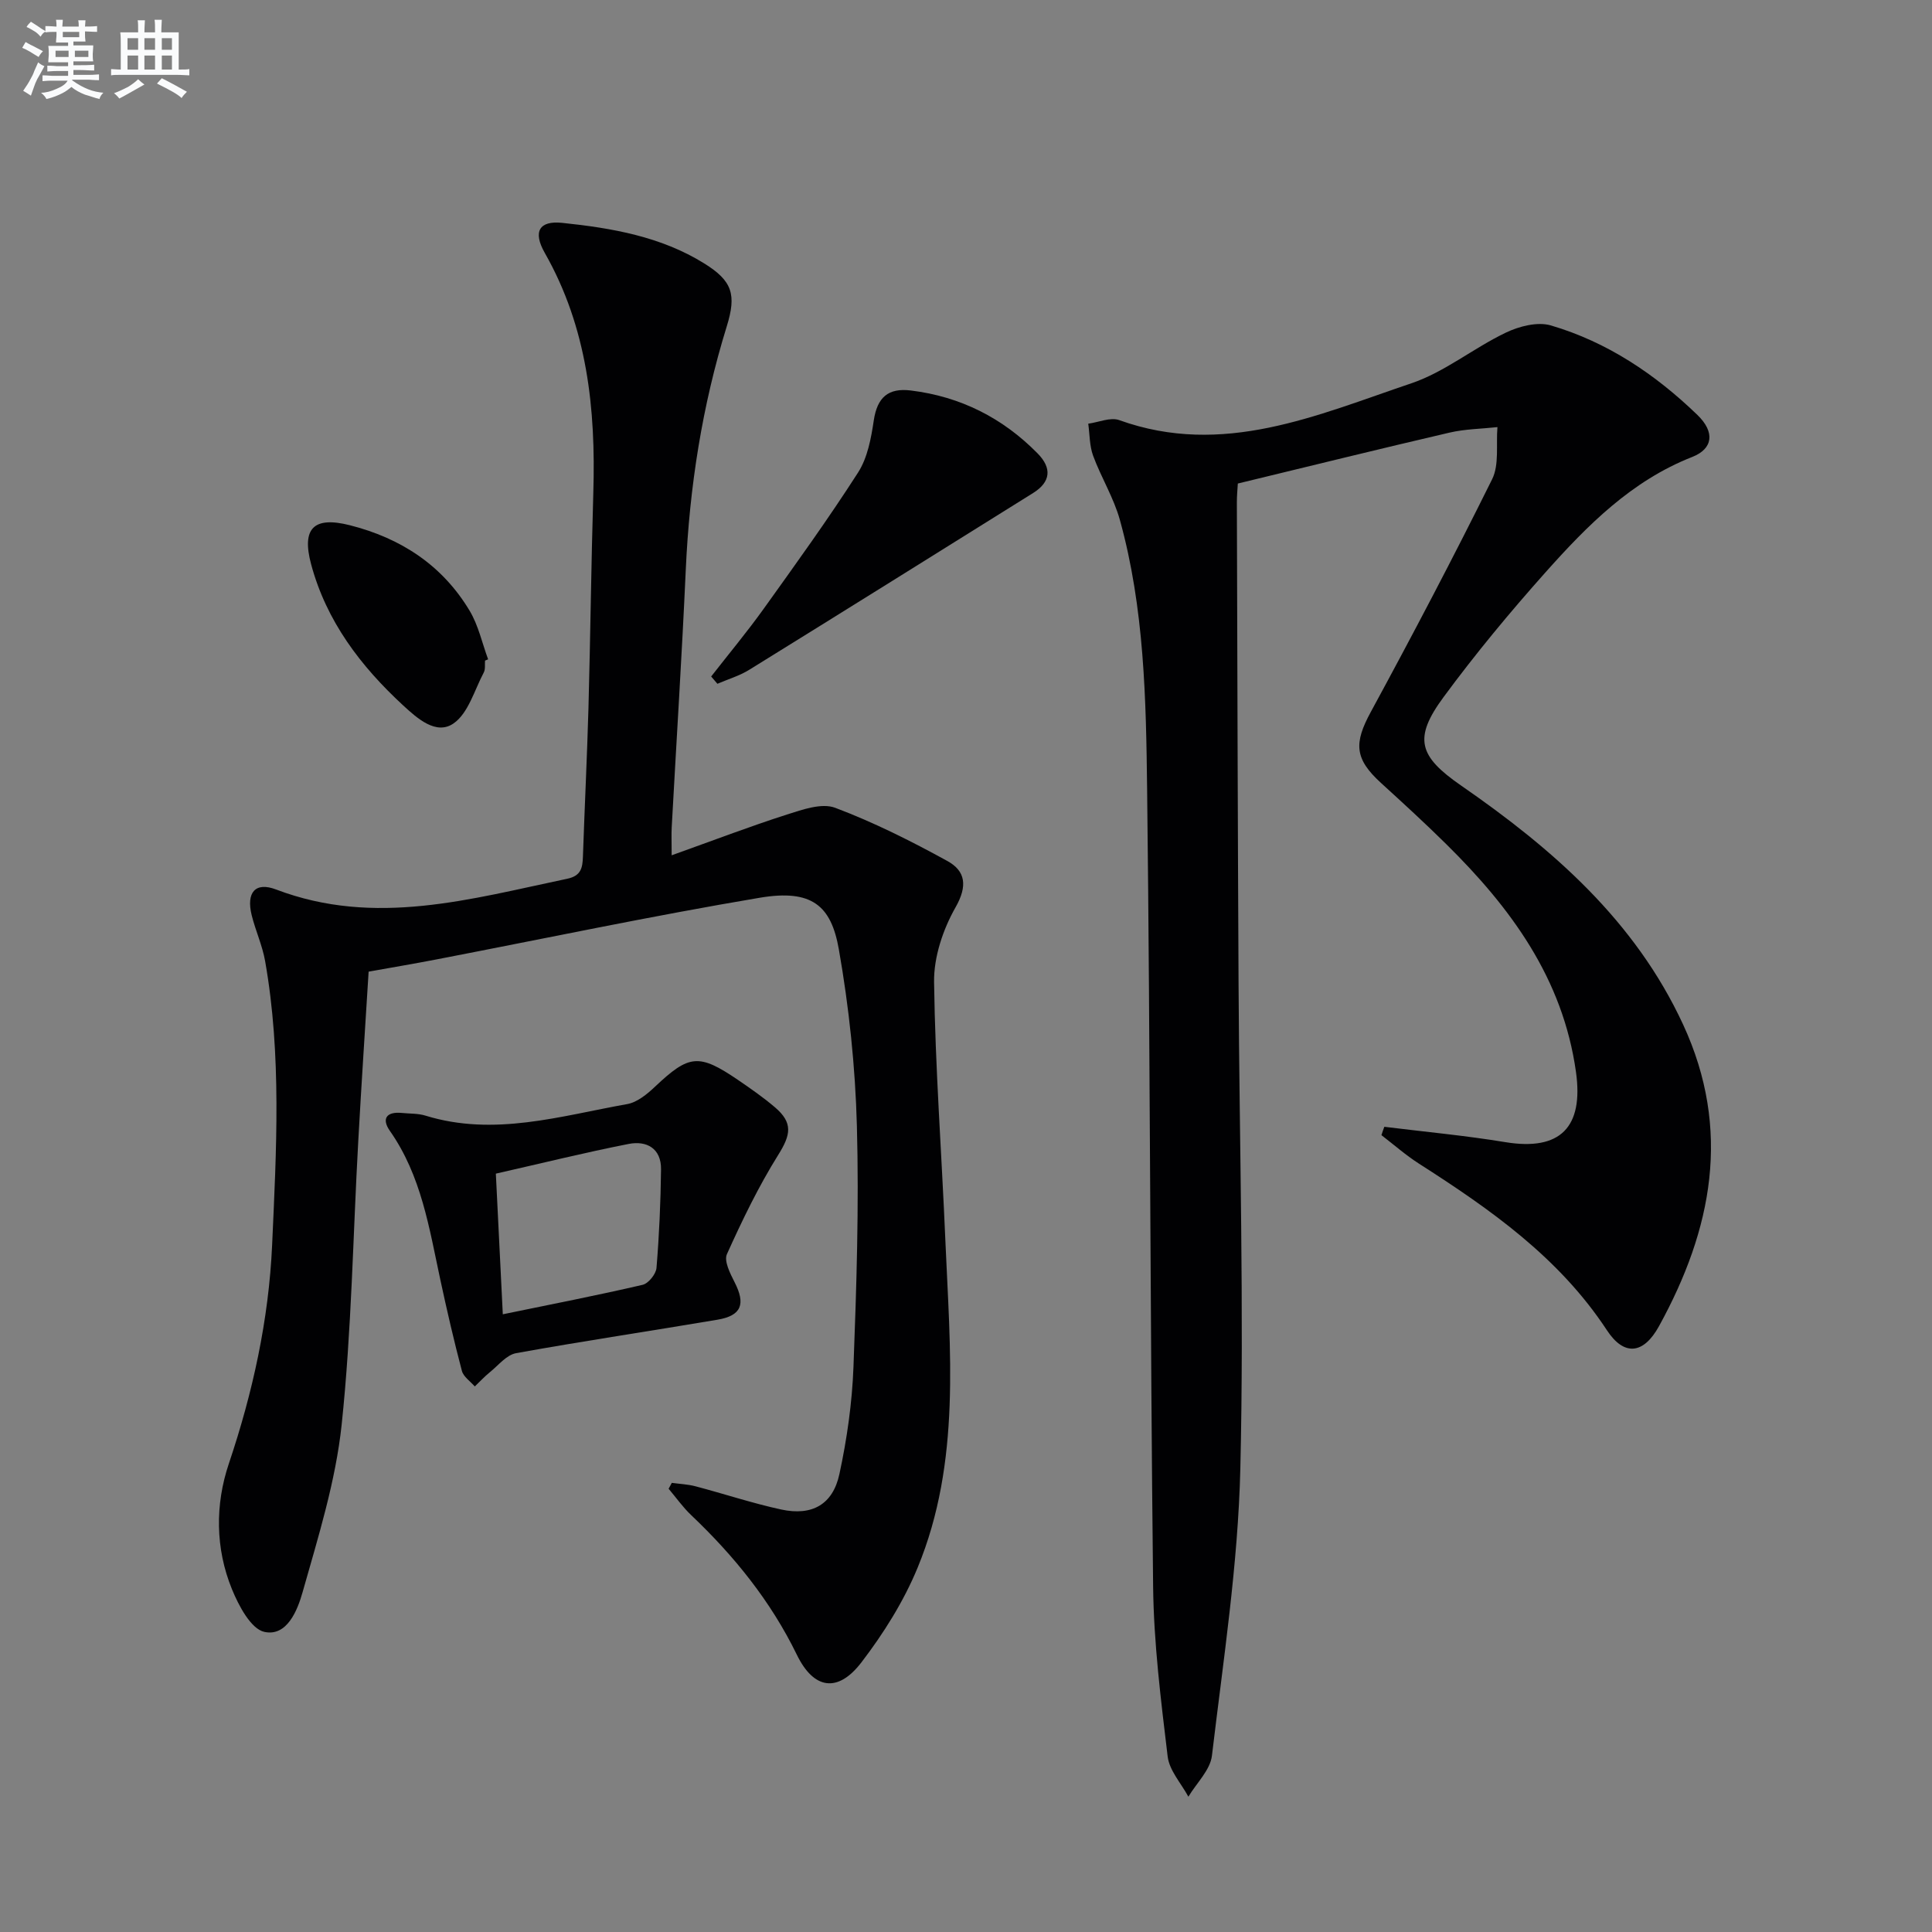 <svg enable-background="new 0 0 400 400" viewBox="0 0 400 400" xmlns="http://www.w3.org/2000/svg"><rect x="0" y="0" width="400" height="400" fill="#808080" stroke="none"/><g fill="#010103"><path d="m286.61 233.29c8.36 1.04 16.76 1.81 25.06 3.18 11.37 1.87 16.22-3.08 14.62-14.52-2.71-19.38-13.49-33.99-26.87-47.19-4.38-4.33-8.93-8.49-13.48-12.64-5.53-5.04-5.65-8.25-2.12-14.74 8.64-15.91 17.07-31.94 25.11-48.16 1.5-3.03.79-7.17 1.1-10.79-3.32.36-6.71.39-9.93 1.14-14.51 3.37-28.97 6.95-43.82 10.54-.06 1.09-.21 2.55-.2 4.02.1 33.16.18 66.33.35 99.49.17 33.48 1.16 66.97.37 100.42-.47 19.85-3.53 39.66-5.88 59.44-.35 2.99-3.19 5.68-4.88 8.51-1.49-2.77-3.95-5.43-4.29-8.34-1.4-11.69-2.88-23.46-3.01-35.21-.62-54.97-.59-109.95-1.24-164.92-.22-18.74-.57-37.6-5.64-55.87-1.27-4.59-3.88-8.79-5.54-13.29-.76-2.06-.7-4.42-1.01-6.64 2.15-.29 4.6-1.39 6.41-.74 21.49 7.74 40.94-1.03 60.48-7.62 6.9-2.33 12.87-7.29 19.54-10.48 2.77-1.33 6.59-2.32 9.36-1.5 11.68 3.43 21.64 10.13 30.34 18.54 3.67 3.55 3.23 7-1.09 8.69-12.55 4.93-21.68 14.14-30.33 23.84-7.41 8.31-14.55 16.92-21.15 25.88-6.3 8.55-5.13 12.24 3.62 18.3 18.95 13.11 36.02 27.96 45.98 49.49 10.09 21.81 6 42.45-4.98 62.43-3.24 5.9-7.26 6.24-10.79.87-9.91-15.08-24.13-25.04-38.92-34.5-2.73-1.75-5.19-3.92-7.77-5.9.18-.59.39-1.16.6-1.73z"/><path d="m139.06 177.08c8.59-3.07 16.16-5.97 23.87-8.44 3.2-1.02 7.19-2.44 9.97-1.4 8 3.01 15.73 6.89 23.24 11.02 3.77 2.07 4.22 5.16 1.69 9.6-2.59 4.56-4.51 10.27-4.44 15.45.24 17.78 1.58 35.55 2.33 53.33.97 22.89 3.31 46-5.74 67.94-2.87 6.96-7.03 13.58-11.62 19.58-4.9 6.41-9.89 5.6-13.37-1.54-5.41-11.11-12.99-20.48-21.88-28.92-1.73-1.64-3.13-3.64-4.68-5.47.22-.41.44-.82.66-1.22 1.64.23 3.31.29 4.9.71 5.93 1.56 11.77 3.51 17.76 4.81 6.36 1.37 10.68-1.02 12.04-7.34 1.57-7.27 2.63-14.74 2.91-22.16.63-16.63 1.16-33.29.71-49.92-.33-12.23-1.62-24.53-3.74-36.58-1.59-9.03-5.57-12.48-16.38-10.66-22.41 3.77-44.66 8.48-66.99 12.78-4.56.88-9.13 1.65-13.98 2.52-.73 11.81-1.5 23.4-2.14 34.99-1.1 19.6-1.38 39.28-3.44 58.77-1.24 11.75-4.86 23.29-8.1 34.74-1.04 3.68-3.2 9.2-7.89 8.2-2.79-.6-5.33-5.42-6.73-8.85-3.45-8.44-3.49-17.52-.65-25.96 4.97-14.77 8.27-29.79 8.97-45.3.88-19.61 1.99-39.28-1.45-58.78-.57-3.24-2-6.32-2.79-9.53-1.14-4.67.75-6.93 5.06-5.29 20.47 7.79 40.3 1.96 60.26-2.22 2.89-.6 3.19-2.26 3.27-4.6.35-10.31.86-20.62 1.15-30.93.4-14.81.56-29.62 1-44.42.52-17.35-1.24-34.14-10.05-49.63-2.52-4.43-1.13-6.71 3.6-6.22 10.26 1.07 20.45 2.82 29.43 8.41 5.8 3.61 6.69 6.42 4.65 13.01-5.09 16.43-7.72 33.26-8.49 50.44-.8 17.77-1.94 35.53-2.91 53.29-.08 1.44-.01 2.93-.01 5.79z"/><path d="m83.15 230.42c1.65.17 3.39.08 4.94.56 14.23 4.39 27.96.06 41.77-2.39 2.07-.37 4.12-2.06 5.74-3.59 7.07-6.68 9.07-6.94 17.21-1.4 2.61 1.78 5.22 3.6 7.62 5.64 3.82 3.25 3.28 5.73.7 9.86-4.08 6.53-7.46 13.53-10.63 20.56-.64 1.42.67 4 1.58 5.79 2.33 4.54 1.46 6.94-3.53 7.78-13.89 2.35-27.84 4.42-41.7 6.93-1.99.36-3.68 2.53-5.44 3.95-1.11.9-2.08 1.96-3.11 2.94-.92-1.06-2.34-2-2.67-3.22-1.65-6.24-3.1-12.54-4.46-18.85-2.3-10.69-3.93-21.57-10.46-30.86-1.77-2.54-.65-3.99 2.44-3.7zm20.95 41.69c10.19-2.1 19.61-3.93 28.94-6.1 1.21-.28 2.77-2.22 2.88-3.5.56-6.79.86-13.61.94-20.42.05-4.33-2.98-5.98-6.7-5.25-9.07 1.78-18.04 4.01-27.5 6.15.5 9.94.95 19.18 1.44 29.12z"/><path d="m147.24 140.06c3.63-4.66 7.42-9.2 10.86-14 6.67-9.31 13.38-18.61 19.56-28.24 1.96-3.06 2.7-7.1 3.25-10.8.72-4.75 2.98-6.76 7.7-6.17 10.28 1.27 18.99 5.68 26.22 13.03 2.98 3.03 2.74 5.89-.93 8.19-19.58 12.23-39.16 24.46-58.79 36.61-2.02 1.25-4.38 1.94-6.58 2.89-.43-.51-.86-1.01-1.29-1.51z"/><path d="m100.42 136.77c-.07.83.1 1.78-.26 2.46-1.94 3.66-3.2 8.43-6.26 10.55-3.59 2.48-7.5-1.03-10.45-3.75-8.78-8.11-15.86-17.4-19.03-29.18-2.02-7.51.56-9.99 8-8.11 10.61 2.69 19.17 8.29 24.82 17.72 1.81 3.03 2.58 6.68 3.82 10.05-.22.09-.43.17-.64.26z"/></g><path d="m6.8 9.5c.6.3 1.3.7 2.1 1.1-.4.4-.7.8-.9 1.2-.7-.4-1.3-.8-1.8-1.1s-1.1-.6-1.6-.8c.2-.4.5-.8.7-1.2.4.2.8.5 1.5.8zm.9 6.9c-.3.6-.5 1.1-.7 1.7s-.4 1.1-.6 1.7c-.6-.4-1.1-.7-1.6-1 .7-1 1.2-1.8 1.5-2.4.3-.5.6-1.1.8-1.7.3-.6.5-1.2.8-1.8.3.3.8.6 1.3.8-.7 1.3-1.2 2.2-1.5 2.7zm.1-11c.4.3 1 .7 1.7 1.1-.5.2-.8.6-1.1 1.1-.5-.6-1-1-1.4-1.2s-.9-.6-1.5-.8c.2-.4.5-.7.9-1.1.5.3.9.6 1.4.9zm10.5 13.1c1 .4 2 .6 3.1.7-.4.4-.7.8-.8 1.3-.9-.2-1.9-.6-3-.9-1-.4-2-.9-2.8-1.6-.5.4-1.1.9-1.9 1.3s-1.9.9-3.3 1.2c-.1-.3-.5-.8-1.1-1.3 1 0 2.1-.3 3.2-.8 1.2-.5 1.9-1 2.3-1.7h-3.2c-.4 0-1 0-2 .1v-1.2c1 0 1.7.1 2 .1h3.3v-1h-2.3c-.2 0-.9 0-2 .1v-1.2c1.2 0 1.9.1 2 .1h2.3v-.8h-4.1c0-.7.1-1.2.1-1.6 0-.5 0-1.1-.1-1.8h4.1v-.7h-2.5c0-.6.1-1.1.1-1.6v-.6h-.5c-.4 0-1 0-1.8.1v-1.3c1.2 0 1.9.1 2.1.1h.2c0-.3 0-.8-.1-1.4h1.4c0 .6-.1 1-.1 1.4h3.4c0-.4 0-.8-.1-1.3h1.5c0 .4-.1.9-.1 1.3.7 0 1.5 0 2.5-.1v1.2c-1 0-1.8-.1-2.5-.1v.6c0 .3 0 .8.1 1.5h-2.5v.8h4.1c0 .8-.1 1.3-.1 1.8s0 1 .1 1.5h-4.1v.8h1.4c.8 0 1.8 0 2.9-.1v1.2c-1 0-1.9-.1-2.8-.1h-1.5v1h3.2c.3 0 1 0 2.1-.1v1.2c-1.1 0-1.8-.1-2.1-.1h-3.4l-.1.1c1.4 1 2.4 1.5 3.4 1.9zm-4.1-6.7v-1.3h-2.7v1.3zm2.2-4.1v-1.1h-3.4v1.1zm1.9 4.1v-1.3h-2.8v1.3z" fill="#fafbfc"/><path d="m37 6.7v2.3 5.4c1 0 1.8 0 2.2-.1v1.3c-.6 0-1.5-.1-2.5-.1h-11.9c-.7 0-1.3 0-1.8.1v-1.3c.5 0 1.1.1 2 .1v-5.2c0-1 0-1.8-.1-2.5h3.7c0-1.3 0-2.1-.1-2.5h1.5c0 .4-.1 1.3-.1 2.5h2.2c0-1.2 0-2.1-.1-2.6h1.5c0 .4-.1 1.3-.1 2.6zm-12.3 13.7c-.3-.4-.7-.8-1.1-1.1 1.1-.4 2.1-.9 2.9-1.3.8-.5 1.5-1 2.1-1.6.4.4.9.8 1.3 1.1-2.5 1.4-4.2 2.4-5.2 2.9zm3.9-10.1v-2.4h-2.2v2.4zm0 4.1v-2.9h-2.2v2.9zm3.5-4.1v-2.4h-2.2v2.4zm0 4.1v-2.9h-2.2v2.9zm.4 2.9 1-1.1c.6.3 1.4.7 2.5 1.3s2 1.1 2.7 1.5c-.4.4-.8.8-1.1 1.3-.8-.8-2.5-1.7-5.1-3zm3.1-7v-2.4h-2.1v2.4zm0 4.1v-2.9h-2.1v2.9z" fill="#fafbfc"/></svg>